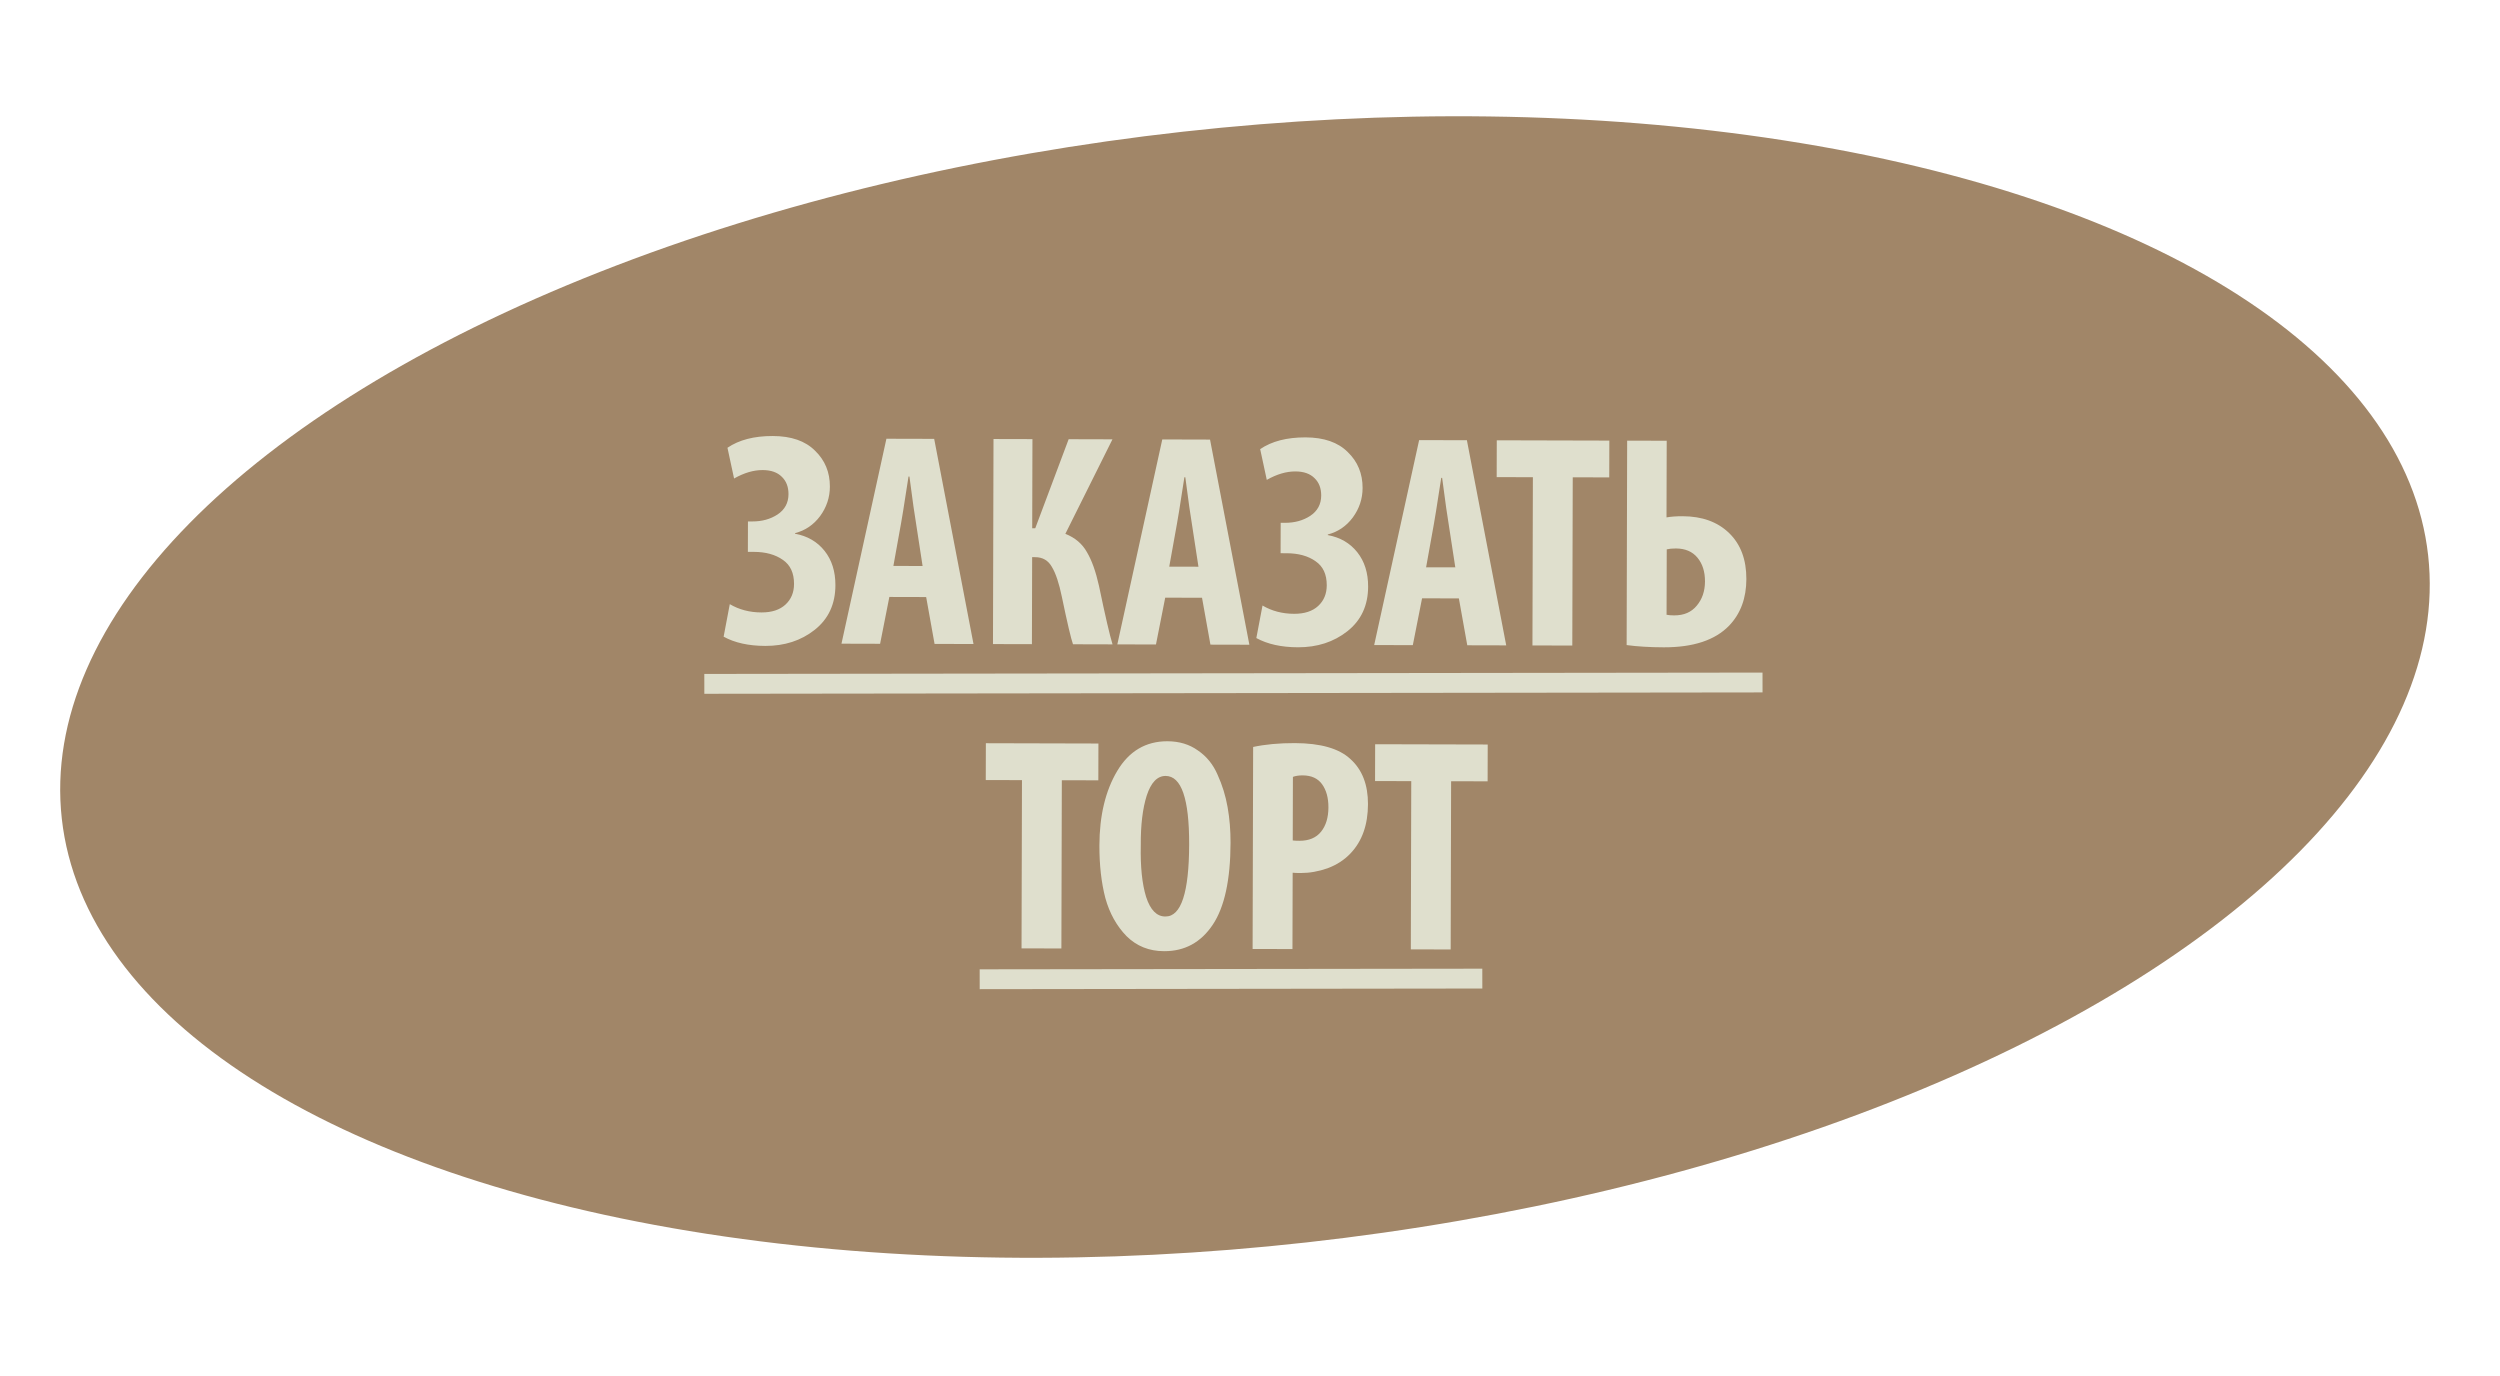 <?xml version="1.0" encoding="UTF-8"?> <svg xmlns="http://www.w3.org/2000/svg" width="189" height="104" viewBox="0 0 189 104" fill="none"> <ellipse cx="94.12" cy="51.94" rx="90" ry="42.245" transform="rotate(-6.35 94.12 51.94)" fill="#A18668"></ellipse> <path d="M55.496 36.175L54.996 33.851C55.871 33.255 57.014 32.959 58.425 32.963C59.82 32.967 60.885 33.337 61.619 34.075C62.369 34.798 62.742 35.703 62.739 36.792C62.737 37.605 62.49 38.348 61.998 39.021C61.505 39.679 60.875 40.107 60.108 40.304L60.108 40.35C61.043 40.521 61.785 40.953 62.336 41.644C62.886 42.335 63.16 43.202 63.157 44.245C63.153 45.671 62.629 46.797 61.584 47.622C60.555 48.432 59.312 48.835 57.855 48.831C56.598 48.828 55.548 48.596 54.706 48.133L55.172 45.674C55.877 46.089 56.673 46.298 57.563 46.301C58.345 46.303 58.951 46.105 59.381 45.707C59.812 45.31 60.028 44.789 60.029 44.145C60.031 43.317 59.749 42.711 59.183 42.326C58.617 41.926 57.889 41.725 56.999 41.722L56.539 41.721L56.545 39.421L56.867 39.422C57.603 39.424 58.24 39.249 58.778 38.898C59.331 38.531 59.608 38.018 59.61 37.359C59.611 36.807 59.444 36.37 59.107 36.047C58.771 35.709 58.288 35.539 57.659 35.537C56.969 35.535 56.248 35.748 55.496 36.175ZM70.018 45.137L67.235 45.13L66.536 48.67L63.615 48.662L67.013 33.169L70.624 33.178L73.597 48.688L70.653 48.68L70.018 45.137ZM67.54 42.784L69.748 42.79L69.25 39.546C69.159 39.039 68.994 37.866 68.753 36.025L68.684 36.025C68.341 38.248 68.154 39.42 68.123 39.543L67.54 42.784ZM75.109 33.19L78.053 33.197L78.035 39.936L78.265 39.937L80.79 33.204L84.102 33.213L80.541 40.357C81.276 40.65 81.82 41.111 82.171 41.741C82.537 42.355 82.842 43.207 83.084 44.296C83.554 46.551 83.895 48.024 84.108 48.715L81.118 48.707C80.966 48.277 80.685 47.081 80.276 45.117C80.064 44.089 79.813 43.337 79.523 42.861C79.248 42.37 78.827 42.123 78.26 42.122L78.03 42.121L78.013 48.699L75.069 48.692L75.109 33.19ZM90.873 45.19L88.09 45.183L87.391 48.723L84.47 48.716L87.868 33.222L91.479 33.232L94.452 48.741L91.508 48.734L90.873 45.19ZM88.395 42.838L90.603 42.843L90.106 39.599C90.015 39.093 89.849 37.919 89.609 36.079L89.54 36.079C89.197 38.301 89.01 39.474 88.978 39.596L88.395 42.838ZM95.769 36.279L95.269 33.954C96.144 33.359 97.288 33.062 98.698 33.066C100.094 33.07 101.158 33.441 101.892 34.178C102.642 34.901 103.015 35.807 103.012 36.895C103.01 37.708 102.763 38.451 102.271 39.124C101.778 39.782 101.149 40.21 100.381 40.407L100.381 40.453C101.316 40.625 102.059 41.056 102.609 41.747C103.159 42.439 103.433 43.306 103.43 44.348C103.427 45.774 102.902 46.9 101.858 47.725C100.828 48.535 99.585 48.938 98.129 48.935C96.871 48.931 95.822 48.699 94.979 48.237L95.446 45.777C96.15 46.193 96.947 46.402 97.836 46.404C98.618 46.406 99.224 46.208 99.654 45.811C100.085 45.413 100.301 44.892 100.303 44.248C100.305 43.42 100.023 42.814 99.456 42.429C98.89 42.029 98.162 41.828 97.273 41.825L96.813 41.824L96.819 39.524L97.141 39.525C97.877 39.527 98.513 39.352 99.051 39.001C99.604 38.635 99.881 38.121 99.883 37.462C99.884 36.91 99.717 36.473 99.38 36.15C99.044 35.812 98.561 35.642 97.933 35.64C97.243 35.638 96.521 35.851 95.769 36.279ZM110.291 45.24L107.508 45.233L106.809 48.773L103.888 48.766L107.286 33.272L110.897 33.281L113.87 48.791L110.926 48.784L110.291 45.24ZM107.813 42.888L110.021 42.893L109.523 39.649C109.433 39.143 109.267 37.969 109.026 36.129L108.957 36.129C108.614 38.351 108.427 39.523 108.396 39.646L107.813 42.888ZM115.853 48.796L115.886 36.077L113.149 36.07L113.156 33.287L121.666 33.309L121.659 36.092L118.899 36.085L118.866 48.804L115.853 48.796ZM123.013 33.312L126.003 33.32L125.988 39.116C126.326 39.056 126.732 39.026 127.208 39.027C128.68 39.031 129.851 39.456 130.723 40.301C131.595 41.147 132.029 42.306 132.025 43.778C132.022 45.219 131.589 46.391 130.728 47.293C129.668 48.395 128.018 48.942 125.779 48.937C124.721 48.934 123.786 48.878 122.974 48.768L123.013 33.312ZM126.005 41.531L125.992 46.476C126.13 46.507 126.322 46.523 126.567 46.524C127.303 46.526 127.871 46.282 128.271 45.792C128.686 45.302 128.895 44.69 128.897 43.954C128.899 43.218 128.709 42.619 128.326 42.158C127.944 41.697 127.401 41.466 126.695 41.464C126.419 41.463 126.189 41.486 126.005 41.531ZM77.228 71.697L77.261 58.978L74.524 58.971L74.531 56.188L83.041 56.21L83.034 58.993L80.274 58.986L80.241 71.705L77.228 71.697ZM88.017 71.909L87.994 71.909C86.874 71.906 85.932 71.528 85.168 70.775C84.418 70.006 83.884 69.046 83.565 67.895C83.261 66.729 83.111 65.403 83.115 63.915C83.121 61.661 83.57 59.784 84.463 58.284C85.357 56.783 86.624 56.035 88.264 56.039C89.154 56.042 89.92 56.274 90.562 56.735C91.221 57.182 91.718 57.796 92.053 58.579C92.403 59.347 92.654 60.16 92.806 61.019C92.957 61.863 93.031 62.76 93.029 63.711C93.022 66.517 92.572 68.586 91.679 69.917C90.786 71.249 89.565 71.913 88.017 71.909ZM88.092 69.287L88.115 69.287C89.296 69.29 89.891 67.475 89.9 63.841C89.909 60.391 89.316 58.664 88.12 58.661C87.491 58.66 87.014 59.157 86.69 60.153C86.381 61.133 86.232 62.382 86.243 63.9C86.208 65.526 86.343 66.829 86.647 67.811C86.967 68.793 87.448 69.285 88.092 69.287ZM94.697 71.742L94.737 56.47C95.657 56.273 96.708 56.176 97.888 56.179C99.836 56.184 101.238 56.586 102.094 57.386C102.981 58.186 103.423 59.321 103.419 60.793C103.415 62.357 102.975 63.598 102.099 64.516C101.638 65.005 101.062 65.38 100.371 65.639C99.68 65.882 98.998 66.003 98.323 66.001C98.062 66.001 97.863 65.993 97.725 65.977L97.71 71.75L94.697 71.742ZM97.744 58.732L97.731 63.539C97.839 63.554 98.007 63.562 98.237 63.563C98.958 63.565 99.503 63.336 99.872 62.877C100.241 62.418 100.427 61.805 100.429 61.039C100.431 60.318 100.271 59.735 99.95 59.289C99.629 58.844 99.139 58.62 98.48 58.619C98.189 58.618 97.943 58.656 97.744 58.732ZM106.658 71.773L106.691 59.054L103.954 59.047L103.961 56.264L112.471 56.285L112.464 59.069L109.704 59.062L109.671 71.78L106.658 71.773Z" fill="#DFDFCD"></path> <line x1="74.064" y1="74.031" x2="112.063" y2="73.982" stroke="#DFDFCD" stroke-width="1.5"></line> <line x1="53.247" y1="51.7" x2="133.247" y2="51.597" stroke="#DFDFCD" stroke-width="1.5"></line> </svg> 